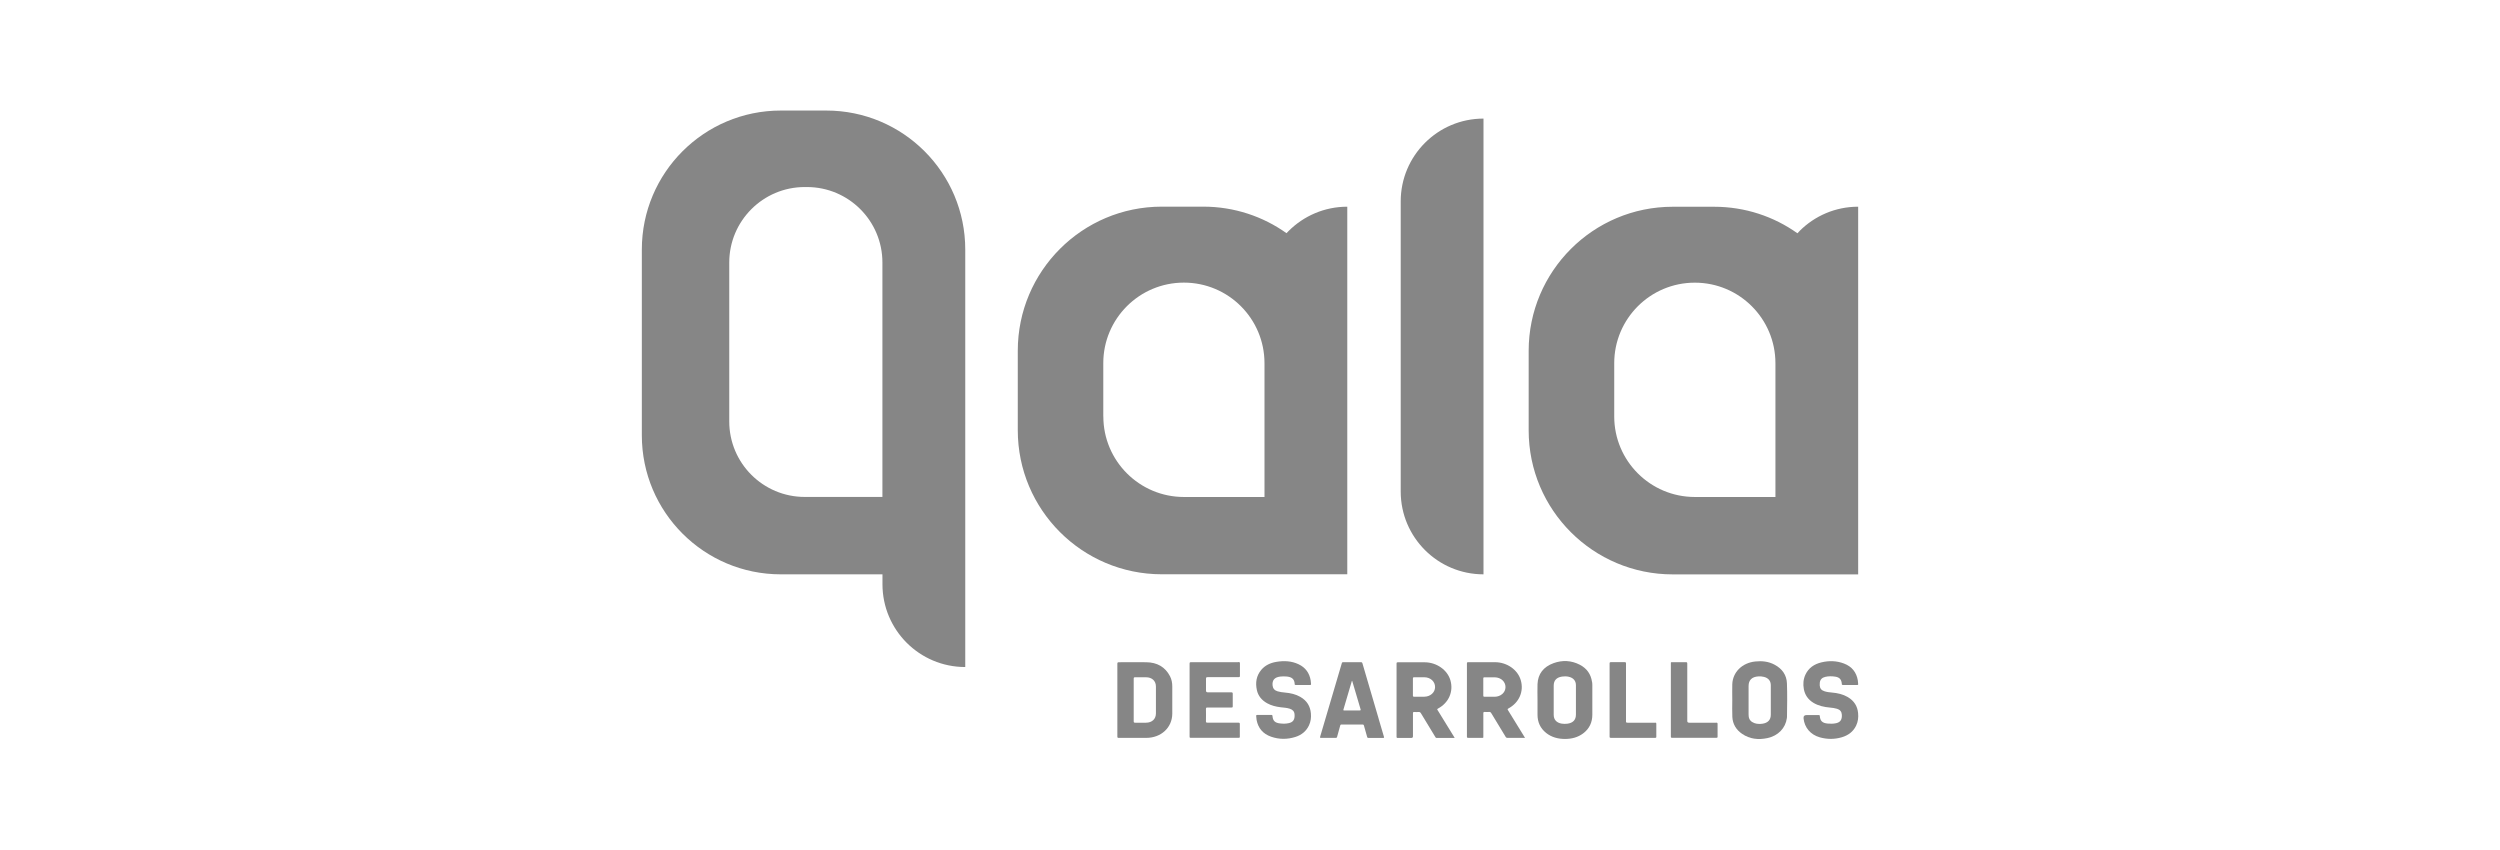 <?xml version="1.0" encoding="UTF-8"?>
<svg id="Capa_2" data-name="Capa 2" xmlns="http://www.w3.org/2000/svg" viewBox="0 0 469.28 159.48">
  <defs>
    <style>
      .cls-1 {
        fill: none;
      }

      .cls-2 {
        fill: #868686;
      }
    </style>
  </defs>
  <g id="Capa_1-2" data-name="Capa 1">
    <g>
      <g>
        <path class="cls-2" d="M155.1,20.75h-8.53c-14.41,0-26.09,11.68-26.09,26.09v34.88c0,14.41,11.68,26.09,26.09,26.09h19.08v1.86c0,4.29,1.74,8.18,4.55,10.99,2.81,2.81,6.7,4.55,10.99,4.55V46.84c0-14.41-11.68-26.09-26.09-26.09Zm10.54,72.53h-14.58c-7.82,0-14.17-6.34-14.17-14.17v-29.83c0-7.82,6.35-14.17,14.17-14.17h.41c7.82,0,14.17,6.34,14.17,14.17v43.99Z"/>
        <path class="cls-2" d="M252.9,107.81V38.8c-4.29,0-8.18,1.74-11,4.55-.14,.14-.27,.28-.41,.42-4.41-3.14-9.81-4.98-15.63-4.98h-7.77c-14.93,0-27.04,12.11-27.04,27.04v14.94c0,14.93,12.11,27.03,27.04,27.03h34.81Zm-45.8-29.65v-9.99c0-8.35,6.77-15.12,15.13-15.12,4.18,0,7.96,1.69,10.7,4.43,2.74,2.74,4.43,6.52,4.43,10.7v25.11h-15.12c-8.35,0-15.13-6.77-15.13-15.12Z"/>
        <path class="cls-2" d="M278.47,107.81V22.26c-8.58,0-15.54,6.96-15.54,15.54v54.47c0,8.58,6.96,15.54,15.54,15.54Z"/>
        <path class="cls-2" d="M337.81,43.36c-.14,.14-.28,.28-.41,.43-4.41-3.14-9.81-4.98-15.64-4.98h-7.77c-14.93,0-27.04,12.11-27.04,27.04v14.94c0,14.93,12.11,27.03,27.04,27.03h34.81V38.8c-4.29,0-8.18,1.74-10.99,4.55Zm-4.55,49.93h-15.12c-8.35,0-15.13-6.77-15.13-15.12v-9.99c0-8.35,6.77-15.12,15.13-15.12,4.18,0,7.96,1.69,10.7,4.43,2.74,2.74,4.43,6.52,4.43,10.7v25.11Z"/>
        <path class="cls-2" d="M269.85,133.31c-.1-.15-.08-.22,.09-.31,2.01-1.08,2.93-3.19,2.32-5.3-.56-1.94-2.58-3.37-4.82-3.38-1.68-.01-3.36,0-5.04,0-.2,0-.25,.06-.25,.24,0,4.58,0,9.16,0,13.74,0,.19,.07,.23,.26,.22,.83,0,1.66,0,2.5,0q.32,0,.32-.3c0-1.44,0-2.88,0-4.32,0-.19,.05-.26,.26-.25,.27,.02,.53,.02,.8,0,.21-.01,.32,.06,.43,.23,.89,1.49,1.8,2.97,2.7,4.45,.06,.09,.09,.19,.25,.19,1.11,0,2.23,0,3.39,0-.06-.11-.1-.18-.15-.26-1.01-1.65-2.02-3.29-3.04-4.94Zm-2.49-2.52c-.62,0-1.25,0-1.87,0-.23,0-.28-.07-.27-.27,.01-.52,0-1.05,0-1.57,0-.53,0-1.06,0-1.59,0-.16,.04-.23,.23-.23,.65,.01,1.3,0,1.94,0,1.15,.02,2,.82,1.99,1.85-.01,1.01-.89,1.79-2.02,1.8Z"/>
        <path class="cls-2" d="M283.06,133.29c-.09-.14-.09-.2,.08-.3,2.02-1.09,2.94-3.19,2.33-5.3-.57-1.97-2.58-3.38-4.84-3.39-1.67,0-3.35,0-5.02,0-.2,0-.25,.05-.25,.23,0,4.58,0,9.17,0,13.75,0,.17,.05,.22,.24,.22,.83,0,1.66,0,2.5,0,.37,0,.34,.05,.34-.3,0-1.44,0-2.88,0-4.32,0-.19,.06-.25,.27-.24,.27,.02,.55,.02,.82,0,.2-.01,.29,.06,.39,.21,.9,1.49,1.8,2.97,2.7,4.45,.09,.16,.2,.21,.39,.21,.99,0,1.98,0,2.97,0h.29c-.07-.12-.11-.19-.16-.26-1.01-1.65-2.02-3.29-3.04-4.94Zm-2.5-2.5c-.62,0-1.25,0-1.87,0-.21,0-.27-.06-.26-.25,.01-.53,0-1.06,0-1.59s0-1.06,0-1.59c0-.18,.06-.22,.24-.22,.64,0,1.28,0,1.92,0,1.15,.02,2.02,.82,2.01,1.84,0,1.01-.89,1.8-2.04,1.81Z"/>
        <path class="cls-2" d="M219.62,126.93c-.9-1.73-2.41-2.6-4.47-2.62-1.7-.02-3.39,0-5.09,0-.25,0-.32,.05-.32,.29,.01,2.27,0,4.54,0,6.81s0,4.56,0,6.84c0,.22,.07,.27,.29,.26,1.71,0,3.41,0,5.12,0,2.8,0,4.87-1.92,4.9-4.51,.01-1.72,0-3.45,0-5.17,0-.65-.12-1.29-.42-1.88Zm-2.64,6.99c0,1.05-.74,1.74-1.87,1.74-.67,0-1.35,0-2.02,0-.21,0-.28-.05-.28-.25,.01-1.34,0-2.68,0-4.02s0-2.66,0-4c0-.21,.06-.26,.28-.26,.67,.01,1.35,0,2.02,0,1.14,0,1.87,.69,1.87,1.74,0,1.68,0,3.36,0,5.04Z"/>
        <path class="cls-2" d="M298.84,127.99c-.21-1.42-.95-2.52-2.31-3.22-1.58-.81-3.25-.89-4.91-.29-1.9,.69-2.93,2.03-3.01,3.93-.04,1,0,2,0,3h0c0,.92,0,1.83,0,2.75,0,1.37,.5,2.53,1.63,3.43,1.01,.8,2.22,1.12,3.53,1.12,1.25,0,2.41-.3,3.39-1.03,1.21-.9,1.74-2.11,1.74-3.53,0-1.83,0-3.65,0-5.48,0-.23-.01-.46-.05-.69Zm-4.65,7.86c-.36,.04-.71,.04-1.07-.02-.95-.17-1.46-.74-1.47-1.63,0-1.16,0-2.31,0-3.47,0-.68,0-1.36,0-2.03,0-.97,.52-1.54,1.56-1.7,.41-.06,.83-.06,1.24,.03,.87,.19,1.36,.74,1.37,1.57,0,.95,0,1.89,0,2.84,0,.9,0,1.8,0,2.7,0,1-.56,1.58-1.63,1.71Z"/>
        <path class="cls-2" d="M333.09,124.76c-1.13-.6-2.35-.73-3.62-.59-2.45,.26-4.22,2-4.3,4.28-.03,.98,0,1.97,0,2.96,0,0,0,0,0,0,0,1.05-.04,2.11,.01,3.16,.07,1.33,.7,2.42,1.86,3.2,1.42,.96,3.02,1.14,4.71,.78,2.03-.43,3.41-1.86,3.67-3.77,.01-.08,.02-.15,.02-.23,.03-2.09,.07-4.19-.01-6.28-.06-1.55-.88-2.74-2.34-3.51Zm-.69,9.4c0,.96-.54,1.54-1.57,1.69-.52,.07-1.03,.06-1.52-.12-.63-.23-1-.65-1.06-1.28-.01-.12-.02-.25-.02-.37,0-1.77,0-3.54,0-5.31,0-1.11,.63-1.73,1.83-1.8,.36-.02,.71,0,1.06,.09,.82,.21,1.27,.75,1.28,1.54,0,.95,0,1.89,0,2.84,0,.91,0,1.82,0,2.72Z"/>
        <path class="cls-2" d="M232.44,124.3c-2.95,0-5.89,0-8.84,0-.25,0-.3,.06-.3,.28,0,2.27,0,4.54,0,6.81s0,4.57,0,6.86c0,.15,0,.25,.23,.25,2.99,0,5.97,0,8.96,0,.19,0,.24-.05,.24-.22,0-.79-.01-1.57,0-2.36,0-.21-.06-.27-.29-.27-1.93,0-3.86,0-5.79,0-.21,0-.29-.04-.28-.25,.01-.78,.02-1.56,0-2.33,0-.22,.08-.26,.3-.26,1.5,0,3,0,4.49,0,.18,0,.24-.04,.24-.22,0-.79-.01-1.57,0-2.36,0-.22-.07-.27-.29-.27-1.46,0-2.93,0-4.39,0q-.34,0-.34-.31c0-.75,0-1.49,0-2.24,0-.23,.06-.3,.32-.3,1.92,.01,3.84,0,5.77,0,.21,0,.29-.04,.28-.25-.01-.77-.01-1.54,0-2.31,0-.22-.05-.28-.3-.28Z"/>
        <path class="cls-2" d="M346.86,130.85c-.91-.53-1.92-.76-2.98-.85-.46-.04-.93-.09-1.37-.23-.62-.19-.89-.53-.93-1.13,0-.18,0-.35,.02-.53,.08-.56,.42-.91,1.01-1.05,.63-.15,1.27-.14,1.91-.04,.74,.12,1.1,.49,1.19,1.18,0,.07,.02,.14,.02,.21,0,.13,.06,.17,.2,.17,.9,0,1.8,0,2.7,0,.15,0,.18-.06,.17-.18-.03-.24-.03-.48-.07-.71-.26-1.48-1.09-2.57-2.6-3.14-1.37-.52-2.79-.56-4.21-.22-1.39,.33-2.44,1.06-3.02,2.31-.4,.87-.47,1.77-.3,2.7,.2,1.1,.79,1.97,1.79,2.58,.94,.57,2,.8,3.11,.9,.46,.04,.91,.1,1.34,.23,.55,.17,.85,.52,.89,1.06,.01,.16,.02,.32,0,.48-.07,.66-.41,1.02-1.1,1.17-.52,.11-1.04,.11-1.56,.06-.99-.1-1.4-.48-1.47-1.41-.01-.15-.07-.19-.23-.19-.43,0-.87,0-1.3,0-.3,0-.6,0-.9,0q-.68,0-.62,.63c.17,1.72,1.31,3.06,3.03,3.55,1.37,.39,2.76,.4,4.13,0,1.23-.36,2.16-1.06,2.7-2.17,.37-.76,.46-1.56,.38-2.37-.12-1.28-.73-2.3-1.92-3Z"/>
        <path class="cls-2" d="M244.12,130.83c-.9-.52-1.89-.74-2.93-.83-.46-.04-.93-.1-1.37-.23-.57-.17-.87-.52-.94-1.07-.11-1.01,.35-1.57,1.44-1.7,.36-.04,.71-.04,1.07-.02,.96,.06,1.59,.37,1.64,1.42,0,0,0,.02,0,.02,0,.12,.05,.16,.18,.16,.9,0,1.8,0,2.7,0,.16,0,.2-.06,.19-.19-.03-.22-.03-.45-.07-.67-.23-1.35-.94-2.41-2.29-3.04-1.32-.62-2.73-.68-4.16-.44-1.12,.19-2.09,.64-2.8,1.47-.97,1.14-1.15,2.45-.85,3.83,.24,1.09,.91,1.9,1.93,2.47,.78,.43,1.63,.64,2.52,.75,.59,.07,1.18,.09,1.74,.28,.53,.17,.84,.5,.88,1.03,.01,.18,.02,.35,0,.53-.08,.64-.4,.99-1.08,1.14-.52,.12-1.06,.12-1.59,.06-.99-.1-1.4-.48-1.47-1.4-.01-.17-.08-.2-.24-.2-.42,0-.85,0-1.27,0-.44,0-.88,0-1.32,0-.19,0-.25,.06-.23,.23,.03,.24,.04,.49,.08,.73,.29,1.5,1.17,2.59,2.73,3.13,1.5,.52,3.04,.52,4.55,.04,1.18-.37,2.05-1.1,2.55-2.17,.34-.72,.43-1.48,.36-2.26-.12-1.32-.73-2.37-1.97-3.08Z"/>
        <path class="cls-2" d="M258.79,134.91c-1.01-3.46-2.03-6.92-3.04-10.38-.05-.17-.12-.23-.32-.23-.54,.01-1.08,0-1.62,0s-1.1,0-1.65,0c-.17,0-.25,.04-.29,.2-.13,.48-.28,.95-.42,1.43-1.21,4.11-2.43,8.22-3.64,12.34-.05,.18-.04,.25,.19,.24,.9-.01,1.8,0,2.7,0,.17,0,.25-.04,.29-.2,.19-.7,.39-1.4,.58-2.1,.04-.15,.1-.22,.28-.21,1.3,0,2.6,0,3.89,0,.17,0,.25,.05,.29,.21,.19,.71,.41,1.41,.6,2.12,.04,.15,.11,.19,.27,.19,.9,0,1.8-.01,2.7,0,.23,0,.23-.06,.18-.23-.34-1.12-.66-2.24-.99-3.36Zm-3.58-1.55c-.96,0-1.91,0-2.87,0-.15,0-.21-.02-.16-.18,.52-1.76,1.04-3.53,1.56-5.29,0-.03,.02-.05,.03-.08,.02,0,.03,0,.05,0,.25,.84,.5,1.69,.75,2.53,.27,.93,.54,1.86,.82,2.78,.05,.18,.03,.24-.19,.24Z"/>
        <path class="cls-2" d="M310.67,135.66c-.39,0-.78,0-1.17,0-1.33,0-2.66,0-3.99,0-.24,0-.32-.07-.29-.27,.01-.07,0-.14,0-.21,0-3.54,0-7.09,0-10.63,0-.2-.05-.26-.28-.26-.83,.01-1.66,.01-2.5,0-.24,0-.31,.05-.3,.28,0,2.27,0,4.54,0,6.82s0,4.57,0,6.86c0,.15,0,.25,.23,.25,2.77,0,5.54,0,8.31,0,.17,0,.23-.03,.23-.2,0-.81,0-1.62,0-2.43,0-.18-.07-.22-.25-.22Z"/>
        <path class="cls-2" d="M322.14,135.66c-1.69,0-3.38,0-5.07,0q-.35,0-.35-.32c0-3.59,0-7.18,0-10.77,0-.2-.05-.28-.29-.27-.82,.01-1.63,0-2.45,0-.37,0-.34-.05-.34,.3,0,2.26,0,4.53,0,6.79,0,2.29,0,4.57,0,6.86,0,.14,0,.24,.21,.24,2.78,0,5.56,0,8.34,0,.18,0,.22-.06,.22-.21,0-.79-.01-1.59,0-2.38,0-.21-.07-.25-.29-.25Z"/>
      </g>
      <rect class="cls-1" width="469.28" height="159.48"/>
    </g>
  </g>
</svg>